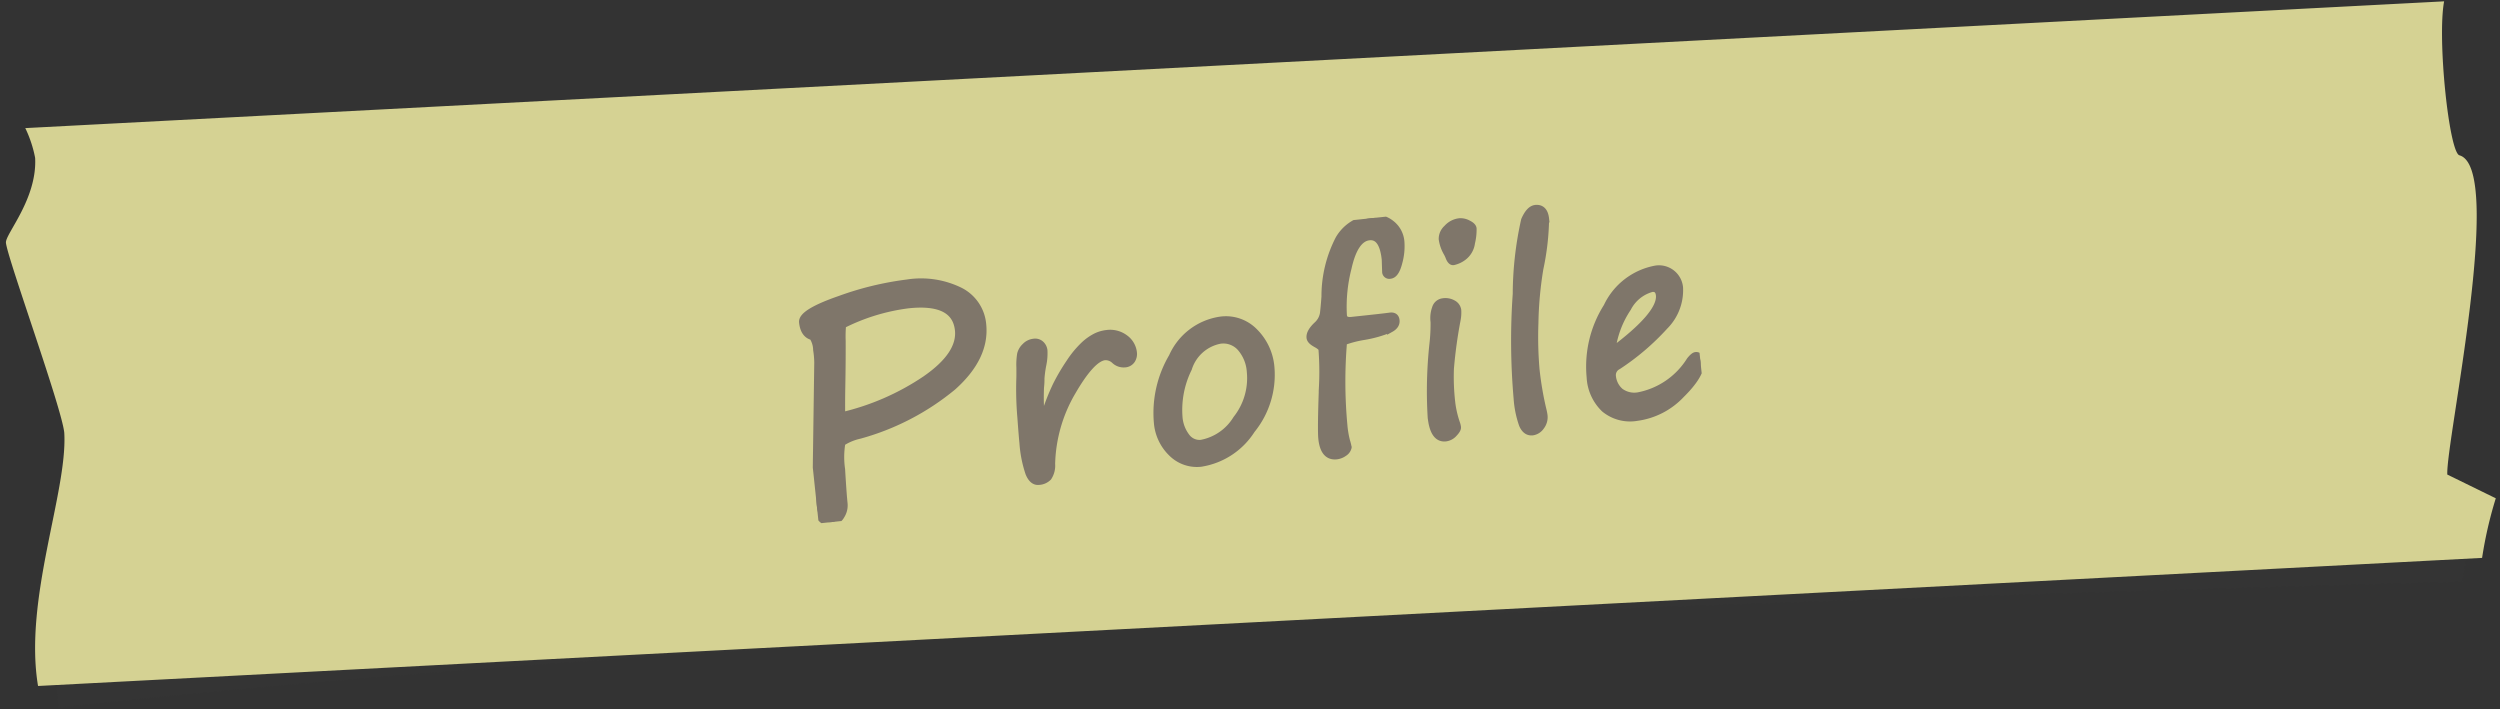 <svg xmlns="http://www.w3.org/2000/svg" xmlns:xlink="http://www.w3.org/1999/xlink" width="178.577" height="50.658" viewBox="0 0 178.577 50.658">
  <rect x="0" y="0" width="178.577" height="50.658" fill="#333333" stroke="none"/>
  <defs>
    <clipPath id="clip-path">
      <rect id="長方形_790" data-name="長方形 790" width="176.649" height="41.47" fill="none"/>
    </clipPath>
    <clipPath id="clip-path-2">
      <rect id="長方形_788" data-name="長方形 788" width="173.719" height="39.843" fill="#baa78b"/>
    </clipPath>
    <clipPath id="clip-path-3">
      <rect id="長方形_787" data-name="長方形 787" width="63.817" height="17.531" transform="translate(0 0)" fill="none"/>
    </clipPath>
  </defs>
  <g id="detail_tag02" transform="translate(-178.96 -6243.672)">
    <g id="detail_tag02-2" data-name="detail_tag02" transform="translate(178.96 6243.672)">
      <g id="グループ_985" data-name="グループ 985" transform="translate(0 9.245) rotate(-3)" opacity="0.83">
        <g id="detail_tag02-3" data-name="detail_tag02" transform="translate(0)" clip-path="url(#clip-path)">
          <g id="グループ_980" data-name="グループ 980" transform="translate(1.414 1.627)" style="mix-blend-mode: multiply;isolation: isolate">
            <g id="グループ_978" data-name="グループ 978" clip-path="url(#clip-path-2)">
              <path id="パス_3793" data-name="パス 3793" d="M177.409,39.768c0-2.278,5.18-21.632,2.024-22.728-.713-.247-1.139-8.387-.507-11.041H8.778a8.733,8.733,0,0,1,.582,2.161c0,2.924-2.359,5.3-2.359,5.93,0,.981,3.394,12.272,3.394,13.835,0,4.225-3.468,11.7-2.771,17.917,0,0,24.614-1.627,68.044-1.627,42.52,0,103.876,1.627,103.876,1.627a29.357,29.357,0,0,1,1.176-4.2l-3.31-1.873" transform="translate(-7 -6)" fill="#444" opacity="0.1"/>
            </g>
          </g>
          <path id="パス_3794" data-name="パス 3794" d="M173.283,33.768c0-2.278,5.267-21.632,2.058-22.728-.725-.248-1.158-8.387-.516-11.041H1.808A8.615,8.615,0,0,1,2.4,2.161c0,2.924-2.4,5.3-2.4,5.93,0,.981,3.451,12.271,3.451,13.835,0,4.225-3.526,11.7-2.818,17.917h174.82a29.008,29.008,0,0,1,1.2-4.2l-3.366-1.873" transform="translate(0)" fill="#f5f2a6"/>
        </g>
      </g>
    </g>
    <g id="profile_title" data-name="profile title" transform="matrix(0.995, -0.105, 0.105, 0.995, 235.599, 6263.618)">
      <g id="グループ_976" data-name="グループ 976" clip-path="url(#clip-path-3)">
        <path id="パス_3786" data-name="パス 3786" d="M.969,4.224q-.607-.211-.607-1.1,0-.691,2.816-1.347a22.111,22.111,0,0,1,4.913-.654,6.3,6.3,0,0,1,3.683.958,2.967,2.967,0,0,1,1.363,2.544q0,2.352-2.593,4.216A17.888,17.888,0,0,1,3.556,11.58a3.771,3.771,0,0,0-1.3.389,6.085,6.085,0,0,0-.224,1.894q-.08,1.742-.08,2.422a1.354,1.354,0,0,1-.3.862.887.887,0,0,1-.708.384Q0,17.531,0,16.264q0-.691.384-3.853L1.139,6.1a6.255,6.255,0,0,0,.016-.915,1.772,1.772,0,0,0-.186-.958m2.214-.606a9.229,9.229,0,0,0-.149,1.139q-.15,1.479-.372,3.267-.118.938-.224,2.033A17.945,17.945,0,0,0,8.655,8.1Q11.368,6.62,11.37,4.852q0-2.171-3.365-2.171a14.4,14.4,0,0,0-4.822.937" fill="#7f766a" stroke="#7f766a" stroke-linecap="round" stroke-width="0.5"/>
        <path id="パス_3787" data-name="パス 3787" d="M16.576,12.125c.06-.107.131-.257.214-.447a15.974,15.974,0,0,1,1.119-2.187,14.386,14.386,0,0,1,1.122-1.515,7,7,0,0,1,1.117-1.1,3.655,3.655,0,0,1,.917-.523,2.359,2.359,0,0,1,.8-.148,1.757,1.757,0,0,1,1.269.47,1.468,1.468,0,0,1,.492,1.1.794.794,0,0,1-.174.5.634.634,0,0,1-.532.223.934.934,0,0,1-.689-.331.939.939,0,0,0-.671-.33q-.93,0-2.575,2.253a10.675,10.675,0,0,0-2,4.963,1.507,1.507,0,0,1-.34.921,1.022,1.022,0,0,1-.706.223q-.438,0-.635-.652a8.553,8.553,0,0,1-.2-2.2q0-.42.045-1.851a23.435,23.435,0,0,1,.215-2.727q.027-.171.089-.8a4.536,4.536,0,0,1,.157-.957,1.129,1.129,0,0,1,.384-.5.985.985,0,0,1,.63-.234.594.594,0,0,1,.5.211.717.717,0,0,1,.166.451,3.943,3.943,0,0,1-.18.984,8.127,8.127,0,0,0-.241.974,5.04,5.04,0,0,1-.1.635,17.026,17.026,0,0,0-.178,2.022l-.009.331Z" fill="#7f766a" stroke="#7f766a" stroke-linecap="round" stroke-width="0.5"/>
        <path id="パス_3788" data-name="パス 3788" d="M27.623,16.122a2.546,2.546,0,0,1-2.021-.93,3.41,3.41,0,0,1-.8-2.3,7.909,7.909,0,0,1,1.552-4.546,4.469,4.469,0,0,1,3.715-2.241,2.845,2.845,0,0,1,2.32,1.1,4.036,4.036,0,0,1,.89,2.62,6.234,6.234,0,0,1-1.838,4.31,5.261,5.261,0,0,1-3.822,1.985M26.38,12.661a2.615,2.615,0,0,0,.38,1.476,1.158,1.158,0,0,0,1.006.572,3.748,3.748,0,0,0,2.674-1.462A4.7,4.7,0,0,0,31.781,10a2.9,2.9,0,0,0-.514-1.784,1.644,1.644,0,0,0-1.382-.685A2.935,2.935,0,0,0,27.413,9.3a6.69,6.69,0,0,0-1.033,3.366" fill="#7f766a" stroke="#7f766a" stroke-linecap="round" stroke-width="0.5"/>
        <path id="パス_3789" data-name="パス 3789" d="M38.163,16.086a.644.644,0,0,1-.34.376,1.134,1.134,0,0,1-.554.151q-.912,0-.912-1.332,0-.635.42-3.594a21.189,21.189,0,0,0,.26-2.754c0-.108-.126-.247-.376-.42s-.385-.331-.385-.492q0-.384.581-.832a1.422,1.422,0,0,0,.551-.778q.1-.429.236-1.189a8.887,8.887,0,0,1,1.427-4A3.017,3.017,0,0,1,41.543,0a1.859,1.859,0,0,1,1.35.541,1.8,1.8,0,0,1,.555,1.346,4.29,4.29,0,0,1-.309,1.479q-.308.828-.7.827a.261.261,0,0,1-.3-.295l.063-.867q0-1.725-.966-1.726-1.047,0-1.735,2.052a11.065,11.065,0,0,0-.688,3.34c0,.275.179.411.536.411q2.334,0,2.75-.017t.415.349q0,.366-.451.558a8.413,8.413,0,0,1-1.971.345,7.567,7.567,0,0,0-1.467.223,33.787,33.787,0,0,0-.6,5.928,6.722,6.722,0,0,0,.072,1.155,3.6,3.6,0,0,1,.062.437" fill="#7f766a" stroke="#7f766a" stroke-linecap="round" stroke-width="0.5"/>
        <path id="パス_3790" data-name="パス 3790" d="M45.852,13.689a7.183,7.183,0,0,0,.188,1.53,1.254,1.254,0,0,1,.035.268q0,.162-.3.415a.942.942,0,0,1-.626.255q-.867,0-.867-1.591a31.225,31.225,0,0,1,.679-5.2A12.351,12.351,0,0,0,45.2,7.833a2.077,2.077,0,0,1,.206-.962.635.635,0,0,1,.581-.4,1.1,1.1,0,0,1,.72.219.635.635,0,0,1,.264.488,2.706,2.706,0,0,1-.126.707,33.449,33.449,0,0,0-.831,3.379,15.7,15.7,0,0,0-.161,2.423M47.023,3.7q-.187,0-.286-.4c-.024-.083-.057-.176-.1-.278A2.69,2.69,0,0,1,46.4,2.012a1.015,1.015,0,0,1,.424-.729,1.4,1.4,0,0,1,.943-.371,1.12,1.12,0,0,1,.582.2c.214.134.322.264.322.389a4.005,4.005,0,0,1-.22,1,1.5,1.5,0,0,1-.7.953,1.8,1.8,0,0,1-.729.245" fill="#7f766a" stroke="#7f766a" stroke-linecap="round" stroke-width="0.5"/>
        <path id="パス_3791" data-name="パス 3791" d="M53.247.536q.643,0,.644.822a18.2,18.2,0,0,1-.778,3.488,26.356,26.356,0,0,0-.76,3.827,27.408,27.408,0,0,0-.268,3.282,22.975,22.975,0,0,0,.187,2.933,3.534,3.534,0,0,1,.036.4,1.077,1.077,0,0,1-.3.769.886.886,0,0,1-.644.322q-.474,0-.657-.59a7.067,7.067,0,0,1-.183-1.9,47.642,47.642,0,0,1,.72-7.422,24.656,24.656,0,0,1,1.144-5.178q.425-.751.863-.751" fill="#7f766a" stroke="#7f766a" stroke-linecap="round" stroke-width="0.5"/>
        <path id="パス_3792" data-name="パス 3792" d="M63.818,12.644q0,.912-1.615,2.2a5.3,5.3,0,0,1-3.331,1.288,2.866,2.866,0,0,1-2.222-.85,3.363,3.363,0,0,1-.782-2.369,7.992,7.992,0,0,1,1.725-4.865A4.8,4.8,0,0,1,61.368,5.74a1.478,1.478,0,0,1,1.52,1.493,3.633,3.633,0,0,1-1.351,2.638,17.334,17.334,0,0,1-3.613,2.478.714.714,0,0,0-.465.626,1.648,1.648,0,0,0,.43,1.189,1.679,1.679,0,0,0,1.27.446,5.592,5.592,0,0,0,3.924-2.128c.2-.2.347-.3.448-.3.191,0,.287.153.287.457m-6.215-1.4Q61.392,9,61.4,7.627c0-.358-.163-.536-.484-.536A2.749,2.749,0,0,0,59.056,8.3a6.956,6.956,0,0,0-1.453,2.95" fill="#7f766a" stroke="#7f766a" stroke-linecap="round" stroke-width="0.5"/>
      </g>
    </g>
  </g>
</svg>
